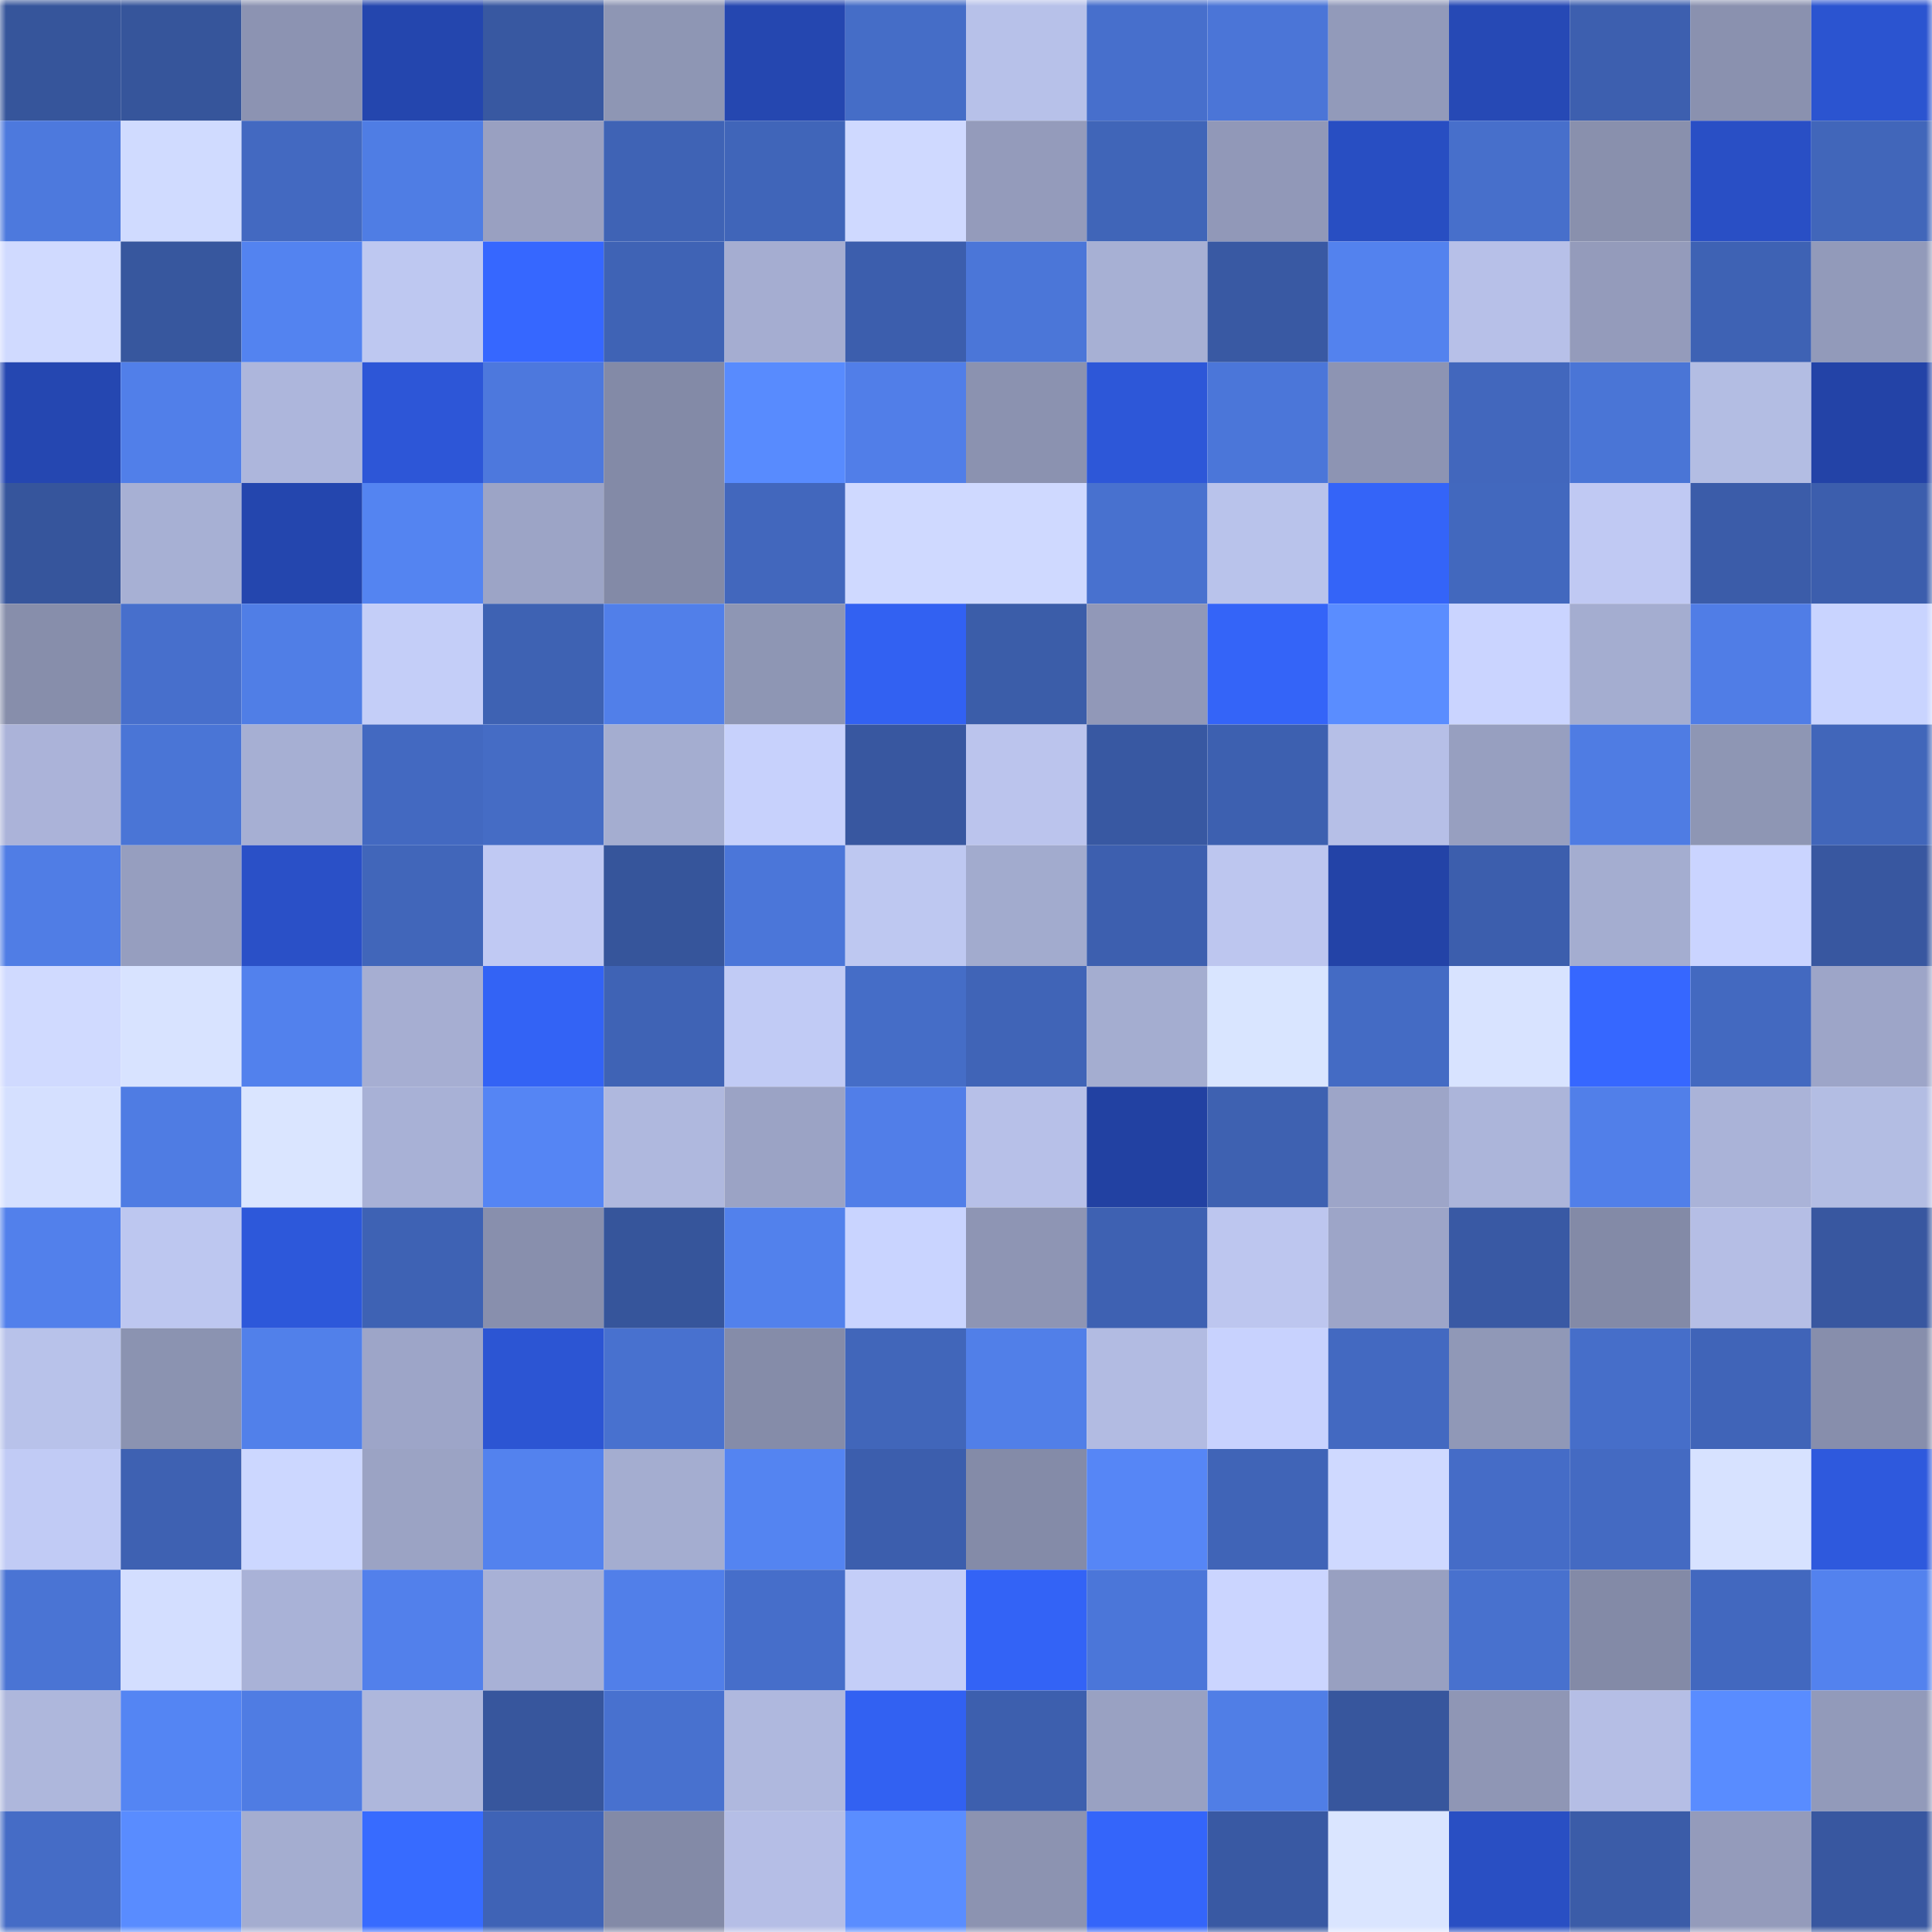 <svg viewBox="0 0 160 160" fill="none" role="img" xmlns="http://www.w3.org/2000/svg" width="240" height="240" name="ethereum%2C0xae8da26dd8c17708b5e62f749ba85ff861e46b9c"><mask id="1115660366" mask-type="alpha" maskUnits="userSpaceOnUse" x="0" y="0" width="160" height="160"><rect width="160" height="160" fill="#FFFFFF"></rect></mask><g mask="url(#1115660366)"><rect x="0" y="0" width="10" height="10" fill="#36559b"></rect><rect x="10" y="0" width="10" height="10" fill="#36559b"></rect><rect x="20" y="0" width="10" height="10" fill="#8c93b2"></rect><rect x="30" y="0" width="10" height="10" fill="#2446ae"></rect><rect x="40" y="0" width="10" height="10" fill="#3858a1"></rect><rect x="50" y="0" width="10" height="10" fill="#8e96b4"></rect><rect x="60" y="0" width="10" height="10" fill="#2547b0"></rect><rect x="70" y="0" width="10" height="10" fill="#456dc7"></rect><rect x="80" y="0" width="10" height="10" fill="#b7c1e9"></rect><rect x="90" y="0" width="10" height="10" fill="#476fcc"></rect><rect x="100" y="0" width="10" height="10" fill="#4b75d7"></rect><rect x="110" y="0" width="10" height="10" fill="#929aba"></rect><rect x="120" y="0" width="10" height="10" fill="#2649b5"></rect><rect x="130" y="0" width="10" height="10" fill="#3d5faf"></rect><rect x="140" y="0" width="10" height="10" fill="#8a91af"></rect><rect x="150" y="0" width="10" height="10" fill="#2b54d0"></rect><rect x="0" y="10" width="10" height="10" fill="#4d79dd"></rect><rect x="10" y="10" width="10" height="10" fill="#d0dbff"></rect><rect x="20" y="10" width="10" height="10" fill="#4369c1"></rect><rect x="30" y="10" width="10" height="10" fill="#4f7de4"></rect><rect x="40" y="10" width="10" height="10" fill="#99a0c1"></rect><rect x="50" y="10" width="10" height="10" fill="#3f63b5"></rect><rect x="60" y="10" width="10" height="10" fill="#4065b9"></rect><rect x="70" y="10" width="10" height="10" fill="#cfd9ff"></rect><rect x="80" y="10" width="10" height="10" fill="#949bbb"></rect><rect x="90" y="10" width="10" height="10" fill="#4065b8"></rect><rect x="100" y="10" width="10" height="10" fill="#9198b8"></rect><rect x="110" y="10" width="10" height="10" fill="#284ec2"></rect><rect x="120" y="10" width="10" height="10" fill="#476fcb"></rect><rect x="130" y="10" width="10" height="10" fill="#8990ad"></rect><rect x="140" y="10" width="10" height="10" fill="#294fc5"></rect><rect x="150" y="10" width="10" height="10" fill="#4166ba"></rect><rect x="0" y="20" width="10" height="10" fill="#d0daff"></rect><rect x="10" y="20" width="10" height="10" fill="#37579e"></rect><rect x="20" y="20" width="10" height="10" fill="#5383f0"></rect><rect x="30" y="20" width="10" height="10" fill="#bec8f1"></rect><rect x="40" y="20" width="10" height="10" fill="#3667ff"></rect><rect x="50" y="20" width="10" height="10" fill="#3f63b5"></rect><rect x="60" y="20" width="10" height="10" fill="#a5add1"></rect><rect x="70" y="20" width="10" height="10" fill="#3c5ead"></rect><rect x="80" y="20" width="10" height="10" fill="#4b76d8"></rect><rect x="90" y="20" width="10" height="10" fill="#a7b0d4"></rect><rect x="100" y="20" width="10" height="10" fill="#3959a3"></rect><rect x="110" y="20" width="10" height="10" fill="#5382ee"></rect><rect x="120" y="20" width="10" height="10" fill="#b7c0e8"></rect><rect x="130" y="20" width="10" height="10" fill="#949bbb"></rect><rect x="140" y="20" width="10" height="10" fill="#3e62b4"></rect><rect x="150" y="20" width="10" height="10" fill="#929aba"></rect><rect x="0" y="30" width="10" height="10" fill="#2547b1"></rect><rect x="10" y="30" width="10" height="10" fill="#517fe9"></rect><rect x="20" y="30" width="10" height="10" fill="#adb6dc"></rect><rect x="30" y="30" width="10" height="10" fill="#2d56d7"></rect><rect x="40" y="30" width="10" height="10" fill="#4d78dd"></rect><rect x="50" y="30" width="10" height="10" fill="#838aa7"></rect><rect x="60" y="30" width="10" height="10" fill="#588bfe"></rect><rect x="70" y="30" width="10" height="10" fill="#517ee8"></rect><rect x="80" y="30" width="10" height="10" fill="#8b92b0"></rect><rect x="90" y="30" width="10" height="10" fill="#2d57d8"></rect><rect x="100" y="30" width="10" height="10" fill="#4b76d9"></rect><rect x="110" y="30" width="10" height="10" fill="#8d94b3"></rect><rect x="120" y="30" width="10" height="10" fill="#4267bd"></rect><rect x="130" y="30" width="10" height="10" fill="#4a75d6"></rect><rect x="140" y="30" width="10" height="10" fill="#b3bde3"></rect><rect x="150" y="30" width="10" height="10" fill="#2343a7"></rect><rect x="0" y="40" width="10" height="10" fill="#36559c"></rect><rect x="10" y="40" width="10" height="10" fill="#a7b0d4"></rect><rect x="20" y="40" width="10" height="10" fill="#2446ae"></rect><rect x="30" y="40" width="10" height="10" fill="#5484f1"></rect><rect x="40" y="40" width="10" height="10" fill="#9ca4c6"></rect><rect x="50" y="40" width="10" height="10" fill="#838aa7"></rect><rect x="60" y="40" width="10" height="10" fill="#4267bd"></rect><rect x="70" y="40" width="10" height="10" fill="#cfd9ff"></rect><rect x="80" y="40" width="10" height="10" fill="#cfd9ff"></rect><rect x="90" y="40" width="10" height="10" fill="#4871cf"></rect><rect x="100" y="40" width="10" height="10" fill="#b9c3eb"></rect><rect x="110" y="40" width="10" height="10" fill="#3464f8"></rect><rect x="120" y="40" width="10" height="10" fill="#4268be"></rect><rect x="130" y="40" width="10" height="10" fill="#c0c9f3"></rect><rect x="140" y="40" width="10" height="10" fill="#3b5ca9"></rect><rect x="150" y="40" width="10" height="10" fill="#3c5ead"></rect><rect x="0" y="50" width="10" height="10" fill="#878eab"></rect><rect x="10" y="50" width="10" height="10" fill="#476fcc"></rect><rect x="20" y="50" width="10" height="10" fill="#507ee6"></rect><rect x="30" y="50" width="10" height="10" fill="#c4cef8"></rect><rect x="40" y="50" width="10" height="10" fill="#3e62b3"></rect><rect x="50" y="50" width="10" height="10" fill="#517fe9"></rect><rect x="60" y="50" width="10" height="10" fill="#8e96b4"></rect><rect x="70" y="50" width="10" height="10" fill="#3261f2"></rect><rect x="80" y="50" width="10" height="10" fill="#3b5da9"></rect><rect x="90" y="50" width="10" height="10" fill="#9198b8"></rect><rect x="100" y="50" width="10" height="10" fill="#3464f8"></rect><rect x="110" y="50" width="10" height="10" fill="#5a8dff"></rect><rect x="120" y="50" width="10" height="10" fill="#cad4ff"></rect><rect x="130" y="50" width="10" height="10" fill="#a4add0"></rect><rect x="140" y="50" width="10" height="10" fill="#507de6"></rect><rect x="150" y="50" width="10" height="10" fill="#c9d4ff"></rect><rect x="0" y="60" width="10" height="10" fill="#abb3d9"></rect><rect x="10" y="60" width="10" height="10" fill="#4a75d6"></rect><rect x="20" y="60" width="10" height="10" fill="#a6afd3"></rect><rect x="30" y="60" width="10" height="10" fill="#4369c1"></rect><rect x="40" y="60" width="10" height="10" fill="#456cc5"></rect><rect x="50" y="60" width="10" height="10" fill="#a4add0"></rect><rect x="60" y="60" width="10" height="10" fill="#c7d1fc"></rect><rect x="70" y="60" width="10" height="10" fill="#3857a0"></rect><rect x="80" y="60" width="10" height="10" fill="#bbc4ed"></rect><rect x="90" y="60" width="10" height="10" fill="#3858a2"></rect><rect x="100" y="60" width="10" height="10" fill="#3d60b0"></rect><rect x="110" y="60" width="10" height="10" fill="#b6bfe7"></rect><rect x="120" y="60" width="10" height="10" fill="#979fc0"></rect><rect x="130" y="60" width="10" height="10" fill="#4f7ce3"></rect><rect x="140" y="60" width="10" height="10" fill="#8e96b4"></rect><rect x="150" y="60" width="10" height="10" fill="#4166ba"></rect><rect x="0" y="70" width="10" height="10" fill="#507de5"></rect><rect x="10" y="70" width="10" height="10" fill="#969ebf"></rect><rect x="20" y="70" width="10" height="10" fill="#2a50c7"></rect><rect x="30" y="70" width="10" height="10" fill="#4166ba"></rect><rect x="40" y="70" width="10" height="10" fill="#c0c9f3"></rect><rect x="50" y="70" width="10" height="10" fill="#36559b"></rect><rect x="60" y="70" width="10" height="10" fill="#4b76d9"></rect><rect x="70" y="70" width="10" height="10" fill="#bec8f1"></rect><rect x="80" y="70" width="10" height="10" fill="#a2abce"></rect><rect x="90" y="70" width="10" height="10" fill="#3d5faf"></rect><rect x="100" y="70" width="10" height="10" fill="#bdc6ef"></rect><rect x="110" y="70" width="10" height="10" fill="#2343a7"></rect><rect x="120" y="70" width="10" height="10" fill="#3c5ead"></rect><rect x="130" y="70" width="10" height="10" fill="#a4add0"></rect><rect x="140" y="70" width="10" height="10" fill="#cad4ff"></rect><rect x="150" y="70" width="10" height="10" fill="#3857a0"></rect><rect x="0" y="80" width="10" height="10" fill="#d0daff"></rect><rect x="10" y="80" width="10" height="10" fill="#d8e3ff"></rect><rect x="20" y="80" width="10" height="10" fill="#5281ed"></rect><rect x="30" y="80" width="10" height="10" fill="#a6aed2"></rect><rect x="40" y="80" width="10" height="10" fill="#3363f5"></rect><rect x="50" y="80" width="10" height="10" fill="#3f63b5"></rect><rect x="60" y="80" width="10" height="10" fill="#c1cbf5"></rect><rect x="70" y="80" width="10" height="10" fill="#456dc7"></rect><rect x="80" y="80" width="10" height="10" fill="#4064b7"></rect><rect x="90" y="80" width="10" height="10" fill="#a4add0"></rect><rect x="100" y="80" width="10" height="10" fill="#d9e5ff"></rect><rect x="110" y="80" width="10" height="10" fill="#446bc4"></rect><rect x="120" y="80" width="10" height="10" fill="#d8e3ff"></rect><rect x="130" y="80" width="10" height="10" fill="#3667ff"></rect><rect x="140" y="80" width="10" height="10" fill="#4369c0"></rect><rect x="150" y="80" width="10" height="10" fill="#9da5c8"></rect><rect x="0" y="90" width="10" height="10" fill="#d5e0ff"></rect><rect x="10" y="90" width="10" height="10" fill="#4f7ce3"></rect><rect x="20" y="90" width="10" height="10" fill="#dae5ff"></rect><rect x="30" y="90" width="10" height="10" fill="#a8b1d6"></rect><rect x="40" y="90" width="10" height="10" fill="#5585f4"></rect><rect x="50" y="90" width="10" height="10" fill="#afb8de"></rect><rect x="60" y="90" width="10" height="10" fill="#9ba3c5"></rect><rect x="70" y="90" width="10" height="10" fill="#517ee8"></rect><rect x="80" y="90" width="10" height="10" fill="#b7c0e8"></rect><rect x="90" y="90" width="10" height="10" fill="#2241a2"></rect><rect x="100" y="90" width="10" height="10" fill="#3e61b1"></rect><rect x="110" y="90" width="10" height="10" fill="#9da5c8"></rect><rect x="120" y="90" width="10" height="10" fill="#acb5da"></rect><rect x="130" y="90" width="10" height="10" fill="#517fe9"></rect><rect x="140" y="90" width="10" height="10" fill="#aab3d8"></rect><rect x="150" y="90" width="10" height="10" fill="#b3bde3"></rect><rect x="0" y="100" width="10" height="10" fill="#5280eb"></rect><rect x="10" y="100" width="10" height="10" fill="#bdc7f0"></rect><rect x="20" y="100" width="10" height="10" fill="#2d58da"></rect><rect x="30" y="100" width="10" height="10" fill="#3e62b4"></rect><rect x="40" y="100" width="10" height="10" fill="#888fad"></rect><rect x="50" y="100" width="10" height="10" fill="#36559b"></rect><rect x="60" y="100" width="10" height="10" fill="#5281ec"></rect><rect x="70" y="100" width="10" height="10" fill="#c9d4ff"></rect><rect x="80" y="100" width="10" height="10" fill="#8e95b4"></rect><rect x="90" y="100" width="10" height="10" fill="#3e61b2"></rect><rect x="100" y="100" width="10" height="10" fill="#bdc6ef"></rect><rect x="110" y="100" width="10" height="10" fill="#9da5c8"></rect><rect x="120" y="100" width="10" height="10" fill="#3959a4"></rect><rect x="130" y="100" width="10" height="10" fill="#838aa7"></rect><rect x="140" y="100" width="10" height="10" fill="#b5bee5"></rect><rect x="150" y="100" width="10" height="10" fill="#3857a0"></rect><rect x="0" y="110" width="10" height="10" fill="#b8c2ea"></rect><rect x="10" y="110" width="10" height="10" fill="#8b93b1"></rect><rect x="20" y="110" width="10" height="10" fill="#5180ea"></rect><rect x="30" y="110" width="10" height="10" fill="#9da5c8"></rect><rect x="40" y="110" width="10" height="10" fill="#2c55d3"></rect><rect x="50" y="110" width="10" height="10" fill="#4871cf"></rect><rect x="60" y="110" width="10" height="10" fill="#858ca9"></rect><rect x="70" y="110" width="10" height="10" fill="#4166ba"></rect><rect x="80" y="110" width="10" height="10" fill="#517fe8"></rect><rect x="90" y="110" width="10" height="10" fill="#b2bbe2"></rect><rect x="100" y="110" width="10" height="10" fill="#c8d2fe"></rect><rect x="110" y="110" width="10" height="10" fill="#4369c1"></rect><rect x="120" y="110" width="10" height="10" fill="#9098b7"></rect><rect x="130" y="110" width="10" height="10" fill="#466ec9"></rect><rect x="140" y="110" width="10" height="10" fill="#4064b8"></rect><rect x="150" y="110" width="10" height="10" fill="#878eac"></rect><rect x="0" y="120" width="10" height="10" fill="#c1cbf5"></rect><rect x="10" y="120" width="10" height="10" fill="#3e61b2"></rect><rect x="20" y="120" width="10" height="10" fill="#ccd7ff"></rect><rect x="30" y="120" width="10" height="10" fill="#9ba3c4"></rect><rect x="40" y="120" width="10" height="10" fill="#5382ee"></rect><rect x="50" y="120" width="10" height="10" fill="#a4add0"></rect><rect x="60" y="120" width="10" height="10" fill="#5484f1"></rect><rect x="70" y="120" width="10" height="10" fill="#3c5ead"></rect><rect x="80" y="120" width="10" height="10" fill="#848ba8"></rect><rect x="90" y="120" width="10" height="10" fill="#5686f6"></rect><rect x="100" y="120" width="10" height="10" fill="#4064b7"></rect><rect x="110" y="120" width="10" height="10" fill="#cfd9ff"></rect><rect x="120" y="120" width="10" height="10" fill="#456cc7"></rect><rect x="130" y="120" width="10" height="10" fill="#446ac2"></rect><rect x="140" y="120" width="10" height="10" fill="#d7e2ff"></rect><rect x="150" y="120" width="10" height="10" fill="#2e59dd"></rect><rect x="0" y="130" width="10" height="10" fill="#4a74d4"></rect><rect x="10" y="130" width="10" height="10" fill="#d3deff"></rect><rect x="20" y="130" width="10" height="10" fill="#a9b2d7"></rect><rect x="30" y="130" width="10" height="10" fill="#5280eb"></rect><rect x="40" y="130" width="10" height="10" fill="#a8b1d6"></rect><rect x="50" y="130" width="10" height="10" fill="#517fe9"></rect><rect x="60" y="130" width="10" height="10" fill="#466eca"></rect><rect x="70" y="130" width="10" height="10" fill="#c4cef8"></rect><rect x="80" y="130" width="10" height="10" fill="#3363f6"></rect><rect x="90" y="130" width="10" height="10" fill="#4b76d9"></rect><rect x="100" y="130" width="10" height="10" fill="#cbd5ff"></rect><rect x="110" y="130" width="10" height="10" fill="#98a0c1"></rect><rect x="120" y="130" width="10" height="10" fill="#4871ce"></rect><rect x="130" y="130" width="10" height="10" fill="#838aa7"></rect><rect x="140" y="130" width="10" height="10" fill="#4268bf"></rect><rect x="150" y="130" width="10" height="10" fill="#5382ee"></rect><rect x="0" y="140" width="10" height="10" fill="#aeb7dc"></rect><rect x="10" y="140" width="10" height="10" fill="#5485f3"></rect><rect x="20" y="140" width="10" height="10" fill="#4f7ce3"></rect><rect x="30" y="140" width="10" height="10" fill="#aeb7dc"></rect><rect x="40" y="140" width="10" height="10" fill="#37569d"></rect><rect x="50" y="140" width="10" height="10" fill="#4871cf"></rect><rect x="60" y="140" width="10" height="10" fill="#afb8de"></rect><rect x="70" y="140" width="10" height="10" fill="#3261f2"></rect><rect x="80" y="140" width="10" height="10" fill="#3d5fae"></rect><rect x="90" y="140" width="10" height="10" fill="#99a1c2"></rect><rect x="100" y="140" width="10" height="10" fill="#507ee6"></rect><rect x="110" y="140" width="10" height="10" fill="#37569d"></rect><rect x="120" y="140" width="10" height="10" fill="#8f96b5"></rect><rect x="130" y="140" width="10" height="10" fill="#b5bee5"></rect><rect x="140" y="140" width="10" height="10" fill="#598cff"></rect><rect x="150" y="140" width="10" height="10" fill="#929aba"></rect><rect x="0" y="150" width="10" height="10" fill="#456cc6"></rect><rect x="10" y="150" width="10" height="10" fill="#598cff"></rect><rect x="20" y="150" width="10" height="10" fill="#a4add0"></rect><rect x="30" y="150" width="10" height="10" fill="#376bff"></rect><rect x="40" y="150" width="10" height="10" fill="#3f63b6"></rect><rect x="50" y="150" width="10" height="10" fill="#838aa7"></rect><rect x="60" y="150" width="10" height="10" fill="#b5bee6"></rect><rect x="70" y="150" width="10" height="10" fill="#5a8dff"></rect><rect x="80" y="150" width="10" height="10" fill="#8c93b1"></rect><rect x="90" y="150" width="10" height="10" fill="#3465fa"></rect><rect x="100" y="150" width="10" height="10" fill="#3959a3"></rect><rect x="110" y="150" width="10" height="10" fill="#dae5ff"></rect><rect x="120" y="150" width="10" height="10" fill="#294fc3"></rect><rect x="130" y="150" width="10" height="10" fill="#3b5ca8"></rect><rect x="140" y="150" width="10" height="10" fill="#949bbb"></rect><rect x="150" y="150" width="10" height="10" fill="#3857a0"></rect></g></svg>